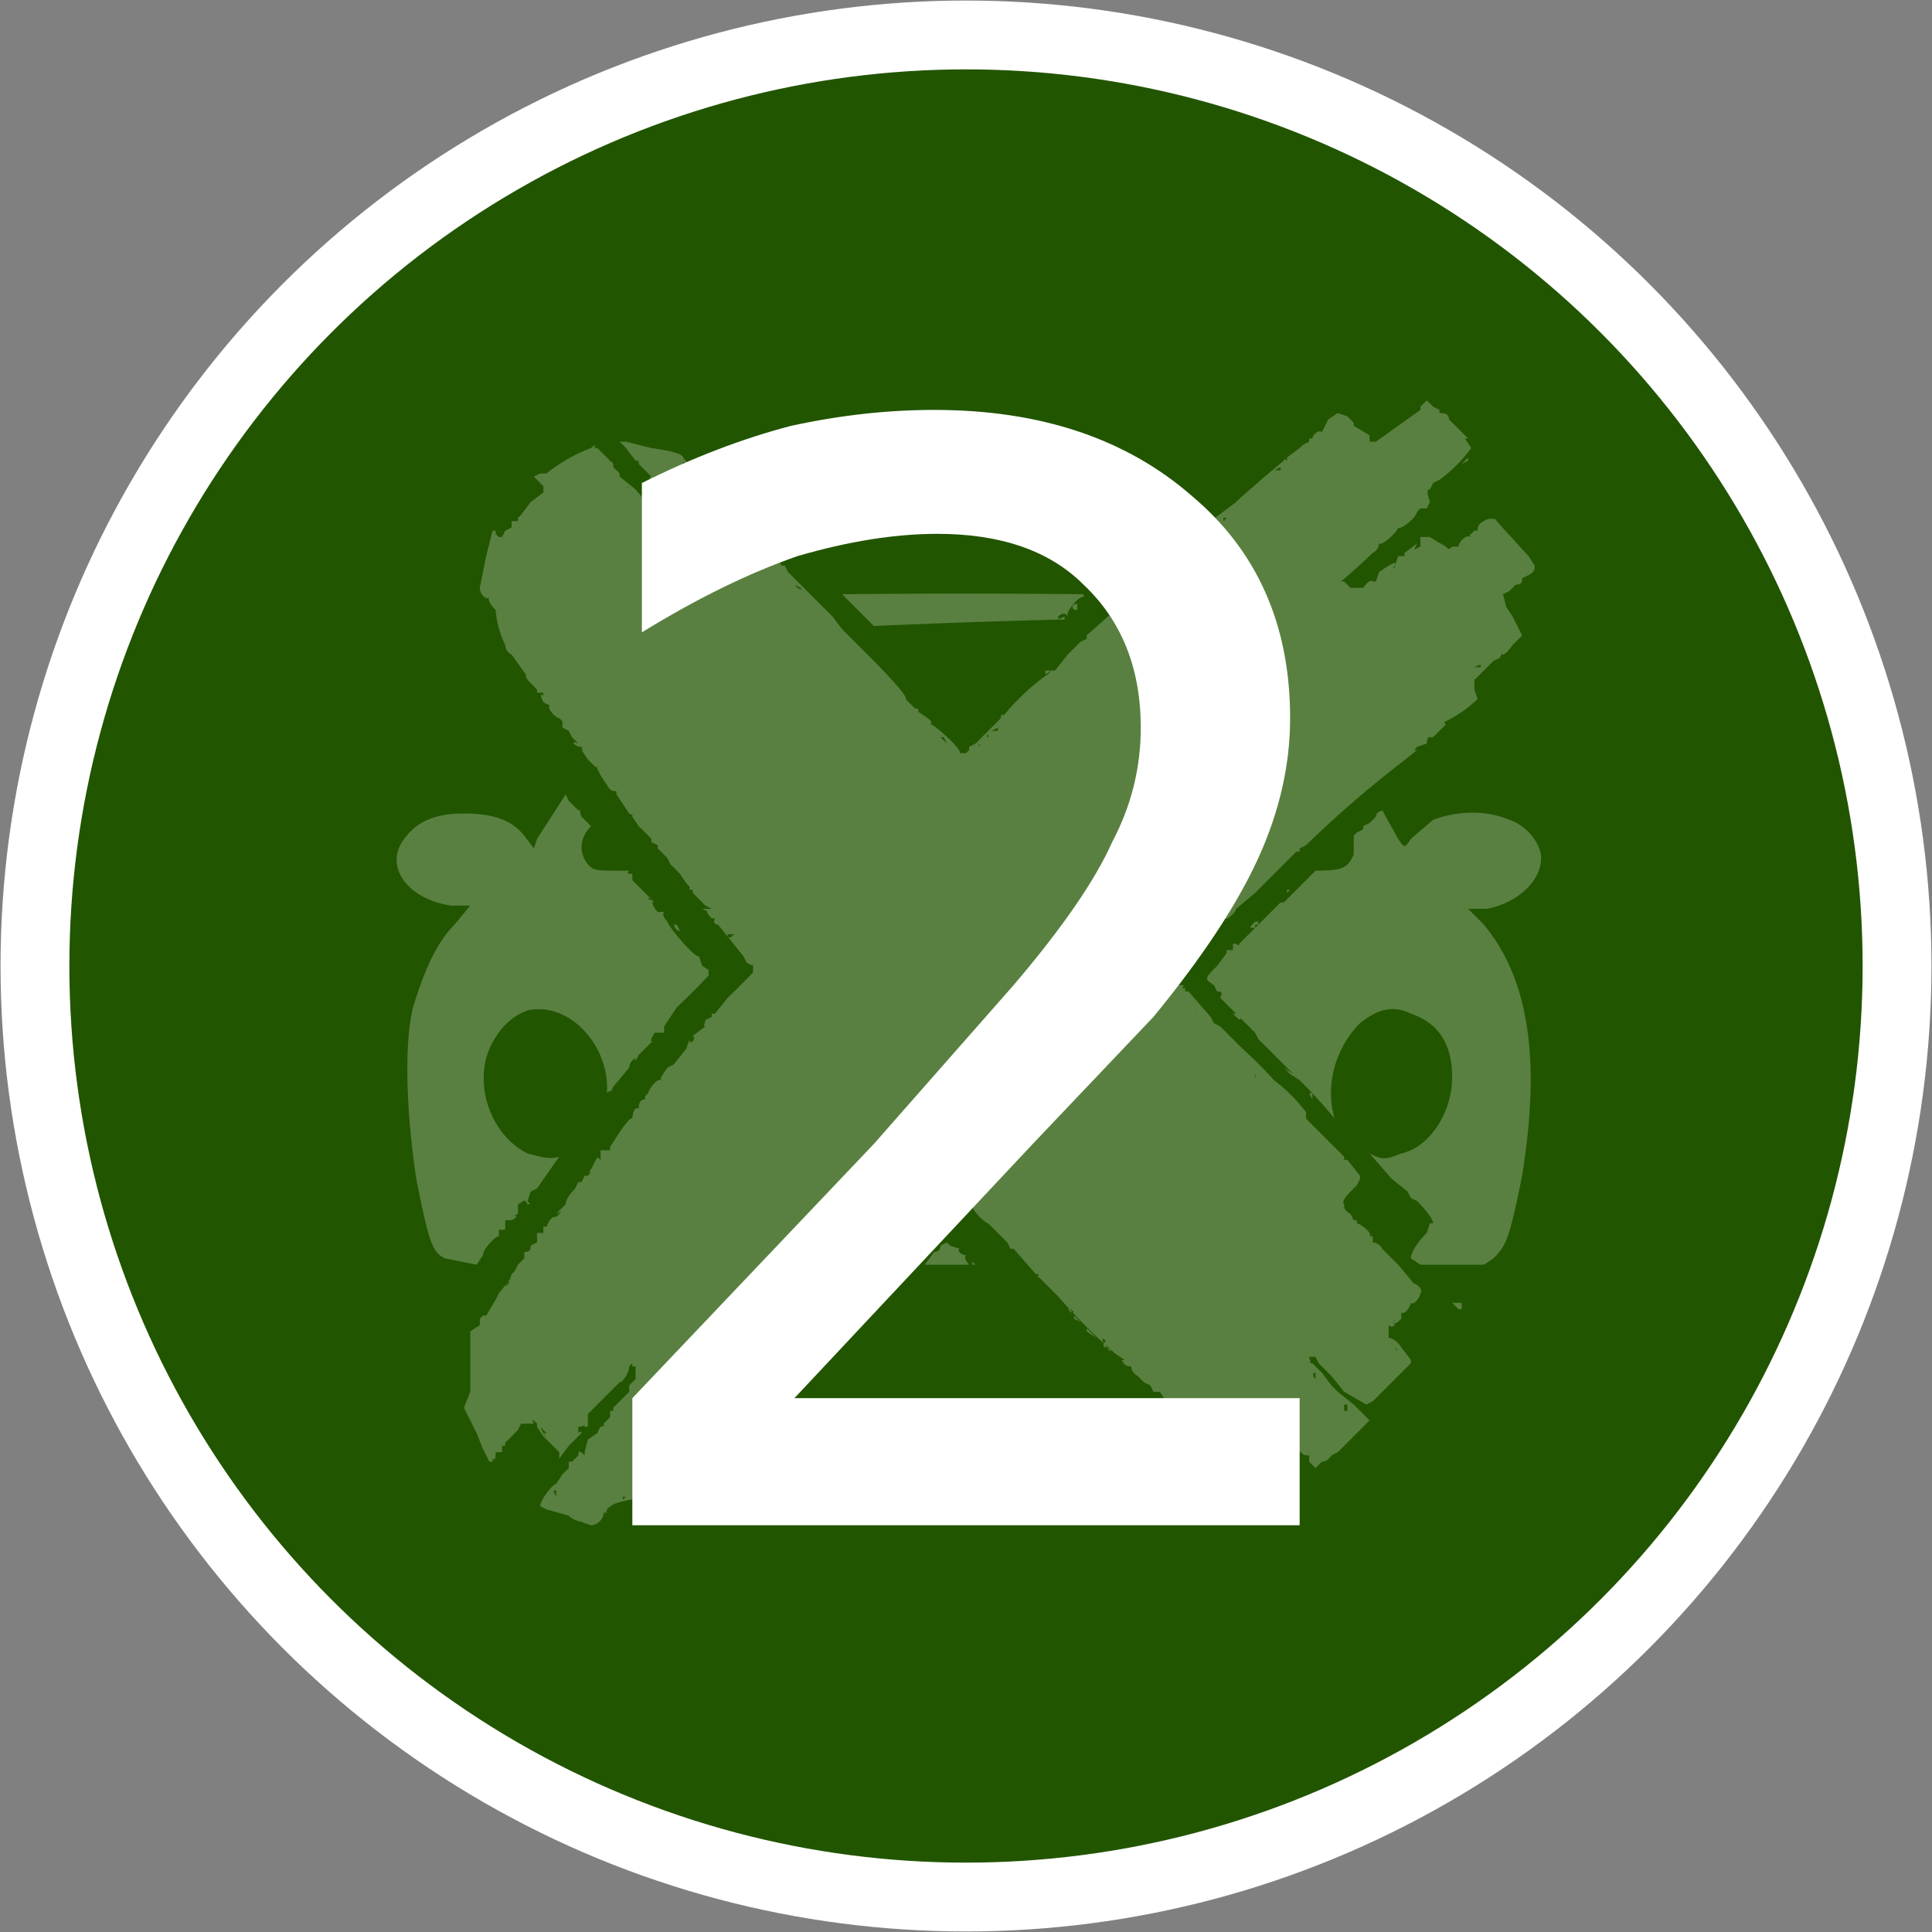 <svg xmlns="http://www.w3.org/2000/svg" xml:space="preserve" width="229.7" height="229.7" viewBox="0 0 60.8 60.8"><rect x="0" y="0" width="60.8" height="60.8" fill="#808080" stroke="none"/><g transform="translate(-74.6 -118.1)"><circle cx="105" cy="148.5" r="29.3" style="fill:#250;fill-opacity:1;stroke:#fff;stroke-width:2.166;stroke-linecap:round;stroke-linejoin:round;stroke-dasharray:none;stroke-opacity:1"/><path d="M93 166H93s-.3 0-.5-.2l-.7-.2-.2-.1c0-.2.4-.7.5-.7l.2-.3.2-.2v-.2h.1l.2-.2c0-.1 0-.2.2 0v-.1l.1-.4.3-.2s.1-.3.2-.2v-.1l.2-.2c.1 0 0 0 0 0v-.2h.1v-.1l.3-.3.2-.2v-.2l.2-.2v-.4h-.1v-.1l-.1.1c0 .2-.2.5-.3.5l-1 1V163h-.1c0-.1 0 0-.2 0v.3-.1s.1-.1.1 0l-.4.4-.3.4v-.2l-.2-.2-.3-.3-.2-.3v-.1c-.1-.1-.2-.2-.1 0H91l-.1.2-.4.4v.1h-.1v.2h-.2c0 .1 0 .3-.1.2v.1H90l-.2-.4-.2-.5-.4-.8.2-.5V160l.3-.2v-.2l.1-.1h.1l.3-.5.1-.2.4-.5-.1.1-.1.2.1-.1.1-.3.1-.1.1-.2.2-.2v-.2c.2 0 .2-.1.2-.2l.2-.1s0-.1 0 0v-.3h.2v-.2h.1l.1-.2.1-.1h.1c.2-.2.2-.2 0-.1l.3-.3c0-.2.3-.5.3-.5l.1-.2s.1 0 0 0c0 0 0 .1 0 0h.1l.1-.2s0-.1 0 0h.1c.1-.1.1-.2 0-.1l.1-.1.1-.2c.1-.2.1-.2.2-.1.1 0 .1 0 0 0v-.3h.3v-.1s.6-1 .7-.9c0-.2.1-.4.2-.3 0-.1 0-.3.2-.3v-.1l.1-.1c0-.1.3-.5.4-.4v-.1s.1 0 0 0l.2-.3s.1 0 0 0l.2-.1.4-.5.1-.3h.2-.2v.2-.1c.1 0 .2-.1.1-.2l.4-.3c-.1 0 0-.1 0-.2l.2-.1v-.1h.1l.4-.5a20.7 20.7 0 0 0 .8-.8v-.3c0 .1 0 .1-.2 0l-.1-.2-.8-1s-.2 0-.1-.2H97c-.2-.2-.2-.3 0-.3l-.2-.1-.2-.2-.2-.2v-.1h-.1v-.1l-.1-.1-.2-.3-.3-.3-.1-.2-.3-.3v-.2c-.1 0-.1 0 0 0v.1l-.2-.1v-.1l-.2-.2-.2-.2c-.2-.3-.3-.4-.1-.3l-.2-.1-.2-.3-.2-.3v-.1c-.1 0-.2 0-.3-.2l-.2-.3-.1-.2c0-.1-.1-.1 0 0l-.3-.3-.2-.3c.1 0 0 0 0-.1h-.1c-.2-.1-.2-.2 0-.1l-.2-.2-.1-.2-.2-.1v-.2l-.1-.1c-.1 0-.4-.3-.3-.4l-.2-.1c-.1-.2-.1-.3 0-.2v-.1h-.2v-.1l-.2-.2c-.2-.2-.2-.3 0-.2h-.1l-.5-.7s-.2-.1-.2-.3a3 3 0 0 1-.3-1.1s-.3-.3-.2-.4c-.1.1-.3-.1-.3-.3l.2-1 .2-.8h.1v.2c0-.1 0-.1.1 0h.1l.1-.2.2-.1s0-.1 0 0v-.2h.2v-.1l.1-.1.3-.4.4-.3v-.2s0-.1 0 0l-.3-.3.2-.1h.2a5 5 0 0 1 1.4-.8c.1-.1.2-.1.1 0h.1l.1.1.3.3h-.1c.2 0 .2.1.2.2l.2.2v.1l.5.4.5.6.2.3c.1 0 .8.7.7.8l.5.4.3.4h-.1l.2.2v-.1c.2 0 .2-.4 0-.6l-.1-.2s0-.1 0 0c-.1 0-.6-.6-.6-.8l-.1-.1-.2-.1-.1-.3s-.2 0-.3-.2c-.5-.6-.5-.7-.4-.7l-.4-.4v-.1c-.1 0-.1 0 0 0h-.1l-.3-.4-.2-.2h.2l.8.2c.7.1 1 .2 1 .3l.4.5.7.7h.1v.2l.3.1v.2h.1v.1l.5.4s.3.3.2.4l.5.3.3.5c-.1 0-.1 0 0 0h.1l.1.2.2.2.4.4.5.5.3.3.3.4.3.3.3.3.4.4s1.1 1.1 1 1.2l.3.3h.1v.1l.3.2.1.1c0 .1 0 .1 0 0v.1c.1 0 1 .8.9.9h.2l.1-.1v-.1l.2-.1.8-.8v-.1h.1a7 7 0 0 1 1.4-1.3l.1-.1c-.2.1-.2.2-.2 0h.3l.4-.5.2-.2.2-.2.2-.1v-.2c.2 0 .2 0 0 0 0 .1 0 .1.1 0l.8-.7s.1 0 0 0a5.1 5.1 0 0 1 1.2-1v-.1c0-.1.8-.8.9-.7l.3-.4.2-.2s0 .1 0 0l.2-.2.3-.1.1-.2-.2.2c-.2.1-.2.1 0-.1l.4-.3.4-.3.1-.1.8-.7.6-.5s0-.1.1 0v-.1l.4-.3c.1 0 0 0 0 0l.1-.1.2-.1c-.2 0-.2 0 0 0v-.1h.1c0-.1.2-.3.3-.2l.2-.4.3-.2.3.1.2.2v.1l.5.3s0 .1 0 0v.2h.2l.7-.5.7-.5v-.1l.2-.2.2.2.2.1v.1c.1 0 .3 0 .3.2l.4.4.2.2h-.1c-.1-.1-.1-.1 0 0l.2.3a4.6 4.6 0 0 1-1 1l-.2.1-.1.2c0-.1 0-.1 0 0-.1 0-.1.1 0 .4l-.1.2h-.2l-.1.1c0 .1 0 .1 0 0 .1 0 .1 0 0 0-.1.3-.6.6-.6.5 0 .1-.5.6-.6.5 0 0 0 .2-.2.3a21.8 21.8 0 0 1-1 .9h.1l.2.2H117.5s.2-.3.3-.2h.1s0-.1 0 0l.1-.3.3-.2.2-.1c0-.1 0-.1 0 0v.1c-.1.1 0 .1 0 0l.1-.3h.2v-.1l.4-.3-.1.2.2-.1v-.3h.3a13 13 0 0 0 .5.3c.1.1.1.1.2 0h.2c0-.1.2-.4.4-.3-.1-.1 0-.1 0-.1l.1-.1h.1c0-.1 0-.2.2-.3.1-.1.4-.1.4 0l1 1.1.2.3c0 .1 0 .2-.2.3l-.2.1c0 .1 0 .2-.2.2l-.2.2s-.1 0 0 0l-.2.1.1.4.2.3.3.6-.3.3c-.2.3-.4.4-.3.2-.1 0-.1 0 0 0l-.1.2-.2.1-.1.1-.2.2-.2.2c-.1.1-.1.1-.1 0v.4l.1.3a4.1 4.1 0 0 1-1 .7s-.1 0 0 .1l-.4.4h-.2c.1 0 0 0 0 .2l-.3.1-.1.1h.1l-.5.4a34.3 34.3 0 0 0-3 2.6l-.2.1v.1h-.1l-.6.6-.4.4-.3.3-.6.5c0 .1-.3.4-.4.3l-.5.5-.2.3v-.1s0-.1 0 0c0 0-.1 0 0 .1 0 0 0 .1-.1 0h-.1v.2h-.2l-.2.4c-.4.3-.4.3-.1.5v.2h.1s.1 0 0 .1h.1v.1h.1l.7.8.1.2.2.1-.1-.1.8.8a14 14 0 0 1 1 1 5.1 5.1 0 0 1 1 1v.2l.7.7.3.3.2.2v.1h.1l.4.5v.1l-.1.2c-.3.3-.5.5-.4.6 0 .1 0 .2.2.3l.1.2h.1v.1c.1 0 .5.3.4.4h.1v.2c.1 0 .1 0 0 0 0 0 .2 0 .3.2l.3.3.2.2s0 .1 0 0l.5.6c.1 0 .3.2.2.3 0 0-.1 0 0 0 0 .1-.2.4-.3.3 0 .1-.2.4-.3.3v.2c-.2.2-.3.2-.2 0 0 0-.1.1 0 .2 0 0-.1.1-.2 0v.4s.2 0 .4.3l.3.4v.1l-.2.2-.3.3-.7.7-.2.1-.7-.4-.4-.5-.4-.4-.1-.2h-.2c0 .1.1.2 0 .2h.1l.3.3.3.4.2.2.5.4.5.5-.2.2-.1.1-.3.3-.4.4-.2.1s-.1.2-.3.2l-.2.2-.2-.2v-.2h-.1c-.1 0-.3-.2-.2-.3h-.1s-.1 0 0 0c0-.2-.2 0-.4.2l-.4.2-.6.5-.2.1-.5-.3-.3-.4-.2-.2-.2-.2-.2-.2-.3-.3v-.1l-.2-.2h-.2v-.2h-.1s0-.1 0 0l-.3-.3-.2-.3h-.2l-.1-.2-.2-.1-.2-.2s-.2-.1-.2-.3c-.1 0-.2 0-.3-.2-.2-.2-.2-.2 0 0h.1l-.3-.2a18.4 18.4 0 0 1-1.8-1.8l-.6-.6s-.1 0 0-.1h-.1l-.7-.8h-.1l-.1-.2-.3-.3-.3-.3c.1 0 0 0 0 0-.1 0-.6-.5-.5-.6-.1 0-.3-.1-.2-.2h-.2l-.1-.2-.2.2-.1.1-.3.3-.4.5-.2.1-.4.5s0 .2-.1.1l-.1.2-.2.1-.3.3-.3.4-.2.2-.2.2-.2.2a12.1 12.1 0 0 1-1.4 1.5l-.3.3c-.1 0-.2 0-.1.1a3.5 3.5 0 0 1-.9 1h-.1l-.2.2c0 .1 0 .3-.2.2l-.8.8v.1c0 .2-.2.3-.2.3H97l-.1.2-.3.2-.6.6c-.6.7-.6.7-1.6.8-.4.1-.5.1-.7.3 0 .1-.1.2 0 .1h-.1c0 .2-.2.4-.4.4l-.3-.1zm1.3-.8h-.1v.1zm-2.2-.1v-.1c-.1 0-.1 0 0 .2v-.1zm21.7-.5h-.1l-.2-.2.1.1.2.1zm-.4-.2h-.2v-.2.1l.2.1zm2.6-.2h-.1.1zm-1.5-.2v-.1c-.1 0-.1 0 0 0 0 .1 0 .1 0 0zm-24.1-.5h-.2.2zm.4-.3h-.1c0 .1 0 .1 0 0zm1 0-.2-.2.1.2c.1.2.1.1 0 0zm6-.4h-.2.2zm19.6 0c-.1-.1-.1-.1 0 0 0 0 0 .1 0 0zm-19.3-.3H98v.1-.1zm19 0h-.1v-.2h-.1v.2h.1zm.9-.5-.2.1.2-.1zm-2-.5v-.2c-.1 0-.1.1 0 .2.1 0 0 0 0 0zm2.8-.4h-.1c0 .1 0 .1 0 0zm-.2-.5c-.1-.1-.2-.1 0 0v.2-.2zm-18.7 0h-.1v.1zm9.7 0-.2-.1c-.1 0-.1-.1 0-.2-.1-.1-.1-.1-.1 0l.2.3zm-.5-.4-.2-.2-.1-.1v.1l.3.2zm-19.1-.4h-.1zm10.7 0c0-.2-.1-.2-.2-.1.1 0 .1 0 0 .1h.2zm7.9-.1-.2-.1v-.1l.2.2zm-7.6-.2v-.1s-.1 0 0 0v.1zm7.4-.1-.1-.1h-.1l-.2-.1-.1-.2.1.2.2.1.1.1zm10.4 0h-.1zm-17.6-.2h.1-.1s-.1.1 0 .1zm.4-.4h-.2.2zm6.3 0h-.2.2zm-.3-.1s0-.1 0 0zm-5.2-.7v-.1.1c-.1 0-.1 0 0 0zm4.6 0h-.1s.1 0 0 0zm-3.5-1.2c0-.1 0-.1 0 0zm1.8-.5v.1zm9.8-3.4v-.1c-.2-.1-.2-.1 0 0 0 0 0 .1 0 0zm-1-1v-.1.2c.1 0 0 0 0-.1zm-.3-.4-.2-.2-.2-.2.2.2.2.2zm-.6-.7c0 .1 0 .1 0 0zm-16.5-.1s0 .1 0 0zm.8-1v.2-.1zm14.7.1v-.1c-.1 0-.1 0 0 0 0 .2.1.3 0 .1zm-.5-1.5zm-14-.8h-.2c0-.1-.1-.1 0-.1v.2h.1zm15 0v-.1c-.2 0-.2.1-.1.1h.1zm.8-.9v.1zm1.6-1.4h-.1c0 .1 0 .1 0 0h.1zm-19.7-.6c-.1 0-.1 0 0 0v.1zm20.6-.4s-.1 0 0 0zm-21.9-1H94h.1zm-.7-1a6.6 6.6 0 0 1-.2 0h.1zm12-.7c0 .1.1.1 0 0zm-1 0-.1-.2h-.2.1l.2.2zm1.5 0s0-.1 0 0c-.1 0-.2 0 0 0zm-.2-.3s-.1.1 0 .1zm-1.6 0c-.1 0-.1 0 0 0 0 .1 0 0 0 0zm1.9-.2v-.1.1l-.2.1h.2zm13.9-.1c0-.1 0-.1 0 0h-.2.2zm-16.5-.2v.1zm3-.2v.1zm14.3 0v-.2.1zm-14-.2c0-.1 0-.1 0 0h-.1zm14.2-.3v.2-.2zm-13.8-.1c-.1 0-.1 0 0 0zm14.1-.8c.1 0 .1 0 0 0 0-.1 0-.1-.2 0 0 .2 0 .2 0 0h.2zm-13.2 0c0-.2 0-.2 0 0-.1 0-.1 0 0 0zm.5-.2h-.1c.1 0 .1 0 0 0zm-7-.4zm-.3-.4-.1-.1-.1-.1.2.2zm-.6-.6v-.1.1zm-.3-.3s0-.1 0 0c-.1 0 0 0 0 0zm17.6-.4v-.1c0 .1 0 .1 0 0zm-18 0-.1-.2-.2-.1.1.1.2.1zm17-.6c.1 0 0 0 0 0zm1.3 0c-.1 0-.1 0 0 0zm4.5 0c0-.1 0-.1 0 0zm-23.8-.6-.1-.1v.1c.1.2.2.2.1 0zm-3-.6h-.2.1zm16.9-.1s0-.1 0 0 0 .1 0 0zm-16.4-.1c-.2-.2-.2-.2 0 0zm16.8-.4h-.1v.1zm5.8 0h-.1zm.5-.5v.1zm-22.4-.2c0 .1 0 .1 0 0zm-1.6 0-.1-.1-.1-.1.2.2zm-1-.2-.2-.1c0-.1 0-.1 0 0 0 0 .1.1.1 0zm25.5-.3c0-.1 0-.1 0 0zm-5.1-.4-.2.1h.2zm-18.6 0h-.1l-.1-.2v.2c.2 0 .2.1.2 0zm24.5-.2v-.1l-.2.2.2-.1zm-2-1h-.1c0 .1 0 .1 0 0zm.2-.2h-.1c.1 0 .1 0 0 0zm-2 0h-.1.1zm-5.2 31.5h.1-.1zm4.7-1c0-.1 0-.1 0 0h.1zm-19.8-15.2h.2c0 .1 0 .1-.2 0zM120 141h.1zm-11.3-4.2a389.6 389.6 0 0 0-7.6 0l.3.3.7.7a305.1 305.1 0 0 1 5.8-.2h.2v-.2.1c-.2.1-.2.1-.2 0 0 0 .2-.2.3 0v-.1c0-.1.4-.6.5-.5v-.1zm.3.1c.1.2.1.2 0 0zm-.5.1v.1c-.2 0-.2.2 0 .2v-.2zm-16.1 6.1-.9 1.4-.1.3-.3-.4c-.4-.5-1-.7-1.9-.7-.8 0-1.4.2-1.8.7-.8.9 0 2 1.4 2.2h.6l-.5.6c-.6.6-1 1.6-1.3 2.6-.3 1.2-.2 3.4.1 5.4.4 2 .5 2.3.9 2.5l1 .2.2-.3s.1 0 0 0c0-.2.4-.6.5-.6v-.2h.1s0 .1 0 0h.1v-.3h.2c.2-.1.2-.2 0-.1l.2-.1v-.3c.2-.1.2-.2.3 0 .1 0 .1 0 0-.1l.1-.3.2-.1.7-1c-.3.1-.6 0-1-.1-1-.5-1.6-1.8-1.3-3 .2-.7.7-1.3 1.3-1.5 1.3-.3 2.6 1.1 2.5 2.6.1-.1.2-.1.1 0l.1-.2.5-.6s0-.2.2-.3l.1-.1.4-.4h.1c0-.1 0-.1 0 0-.2 0-.1-.1 0-.3h.3v-.2l.4-.6a24.8 24.8 0 0 0 1-1v-.3c0 .2 0 .1-.2 0l-.1-.3c-.2 0-1-1-1-1.1 0 0-.2-.2-.1-.3h-.2c-.2-.2-.2-.4-.1-.3l-.2-.2-.2-.2c.1 0 .1 0 0 0l-.3-.3h.1-.1v-.2h-.1s-.1 0 0-.1h-.1c-1 0-1 0-1.2-.2a.9.9 0 0 1-.2-.5c0-.1 0-.4.3-.7l-.2-.2-.1-.1s-.1-.2 0-.2h-.1l-.3-.3-.1-.2zm25.7.5-.2.1c.1 0 0 0 0 .1l-.2.2-.2.1v.1l-.2.1s-.1 0 0 0l-.1.1v.6c-.2.4-.3.5-1.2.5l-.3.3-.7.7s0-.1 0 0h-.1l-.4.4-.6.6-.3.3v-.2c.1 0 .1 0 0 0v.2s0 .1-.1 0h-.1v.2h-.2v.1l-.3.4c-.4.4-.4.4-.1.6l.1.2c0 .1 0 .1 0 0 .1 0 .2 0 .1.2l.1.1 1 1 .1.2.2.2-.2-.2 1 1a16.8 16.8 0 0 1 1.4 1.5c-.3-1 0-2.2.8-3 .5-.4 1-.6 1.6-.3.9.3 1.3 1 1.3 2 0 1.1-.7 2.2-1.6 2.4-.5.2-.6.2-1 0l.7.8.5.4.1.2.2.1s.5.5.5.7h-.1l-.1.3c-.4.4-.5.7-.5.8l.3.2h2l.3-.2c.4-.4.5-.6.9-2.6.6-3.7.2-6.2-1.2-7.9l-.5-.5h.6c1-.2 1.7-.9 1.7-1.6 0-.4-.4-1-1-1.2-.7-.3-1.6-.3-2.4 0l-.7.6c-.2.3-.2.3-.4 0l-.5-.9zm-24.9.2zm0 .1v.1-.1zm22 2.2-.1.1v.1-.2zm-20.3.2.2.1c0 .1 0 0-.1 0v-.1zm19.3.8h-.1c-.2.2-.2.2 0 .2v-.1h.1zm-18.4 0c0 .2.1.3.2.3 0 0 0-.1 0 0l-.1-.2h-.1zm17.1 1.1zm.5 1.7v.1c.2.2.3.3.2 0h-.2zm-17.5.2c0 .1 0 .1 0 0zm-1 1v.1-.1zm19.7.1v.1c0 .1 0 .1 0 0 .1 0 .1 0 0 0zm-19.9 0-.1.2v.3-.2l.1-.2zm20.3.5.2.2.3.2-.2-.2zm.8.7v.1l.1.2v-.2h-.1zm1.8 2zm-13.2 2.8-.2.1c0 .2-.2.2-.2.2l-.3.4h1.4s-.2-.2-.1-.3c-.1 0-.3-.1-.2-.2l-.3-.1zm.8.6v.1h.1l-.1-.1zm15 1.3zm.1 0 .2.2h.1v-.2h-.3z" style="opacity:.25;fill:#fff;stroke-width:.203"/><path d="M99.6 162.1h15.9v4h-21v-4l7.6-8 4.4-5q2.3-2.7 3.1-4.5.9-1.7.9-3.6 0-2.8-1.8-4.5-1.6-1.6-4.6-1.6-2 0-4.4.7-2.3.8-4.9 2.4v-4.7q2.4-1.2 4.7-1.8 2.3-.5 4.5-.5 5 0 8.1 2.7 3.1 2.6 3.1 7 0 2.2-1 4.4t-3.3 5l-3.8 4-7.5 8z" style="font-size:47.249px;font-family:Monospace;-inkscape-font-specification:Monospace;fill:#fff;stroke-width:10.361;stroke-linecap:round;stroke-linejoin:round"/></g></svg>